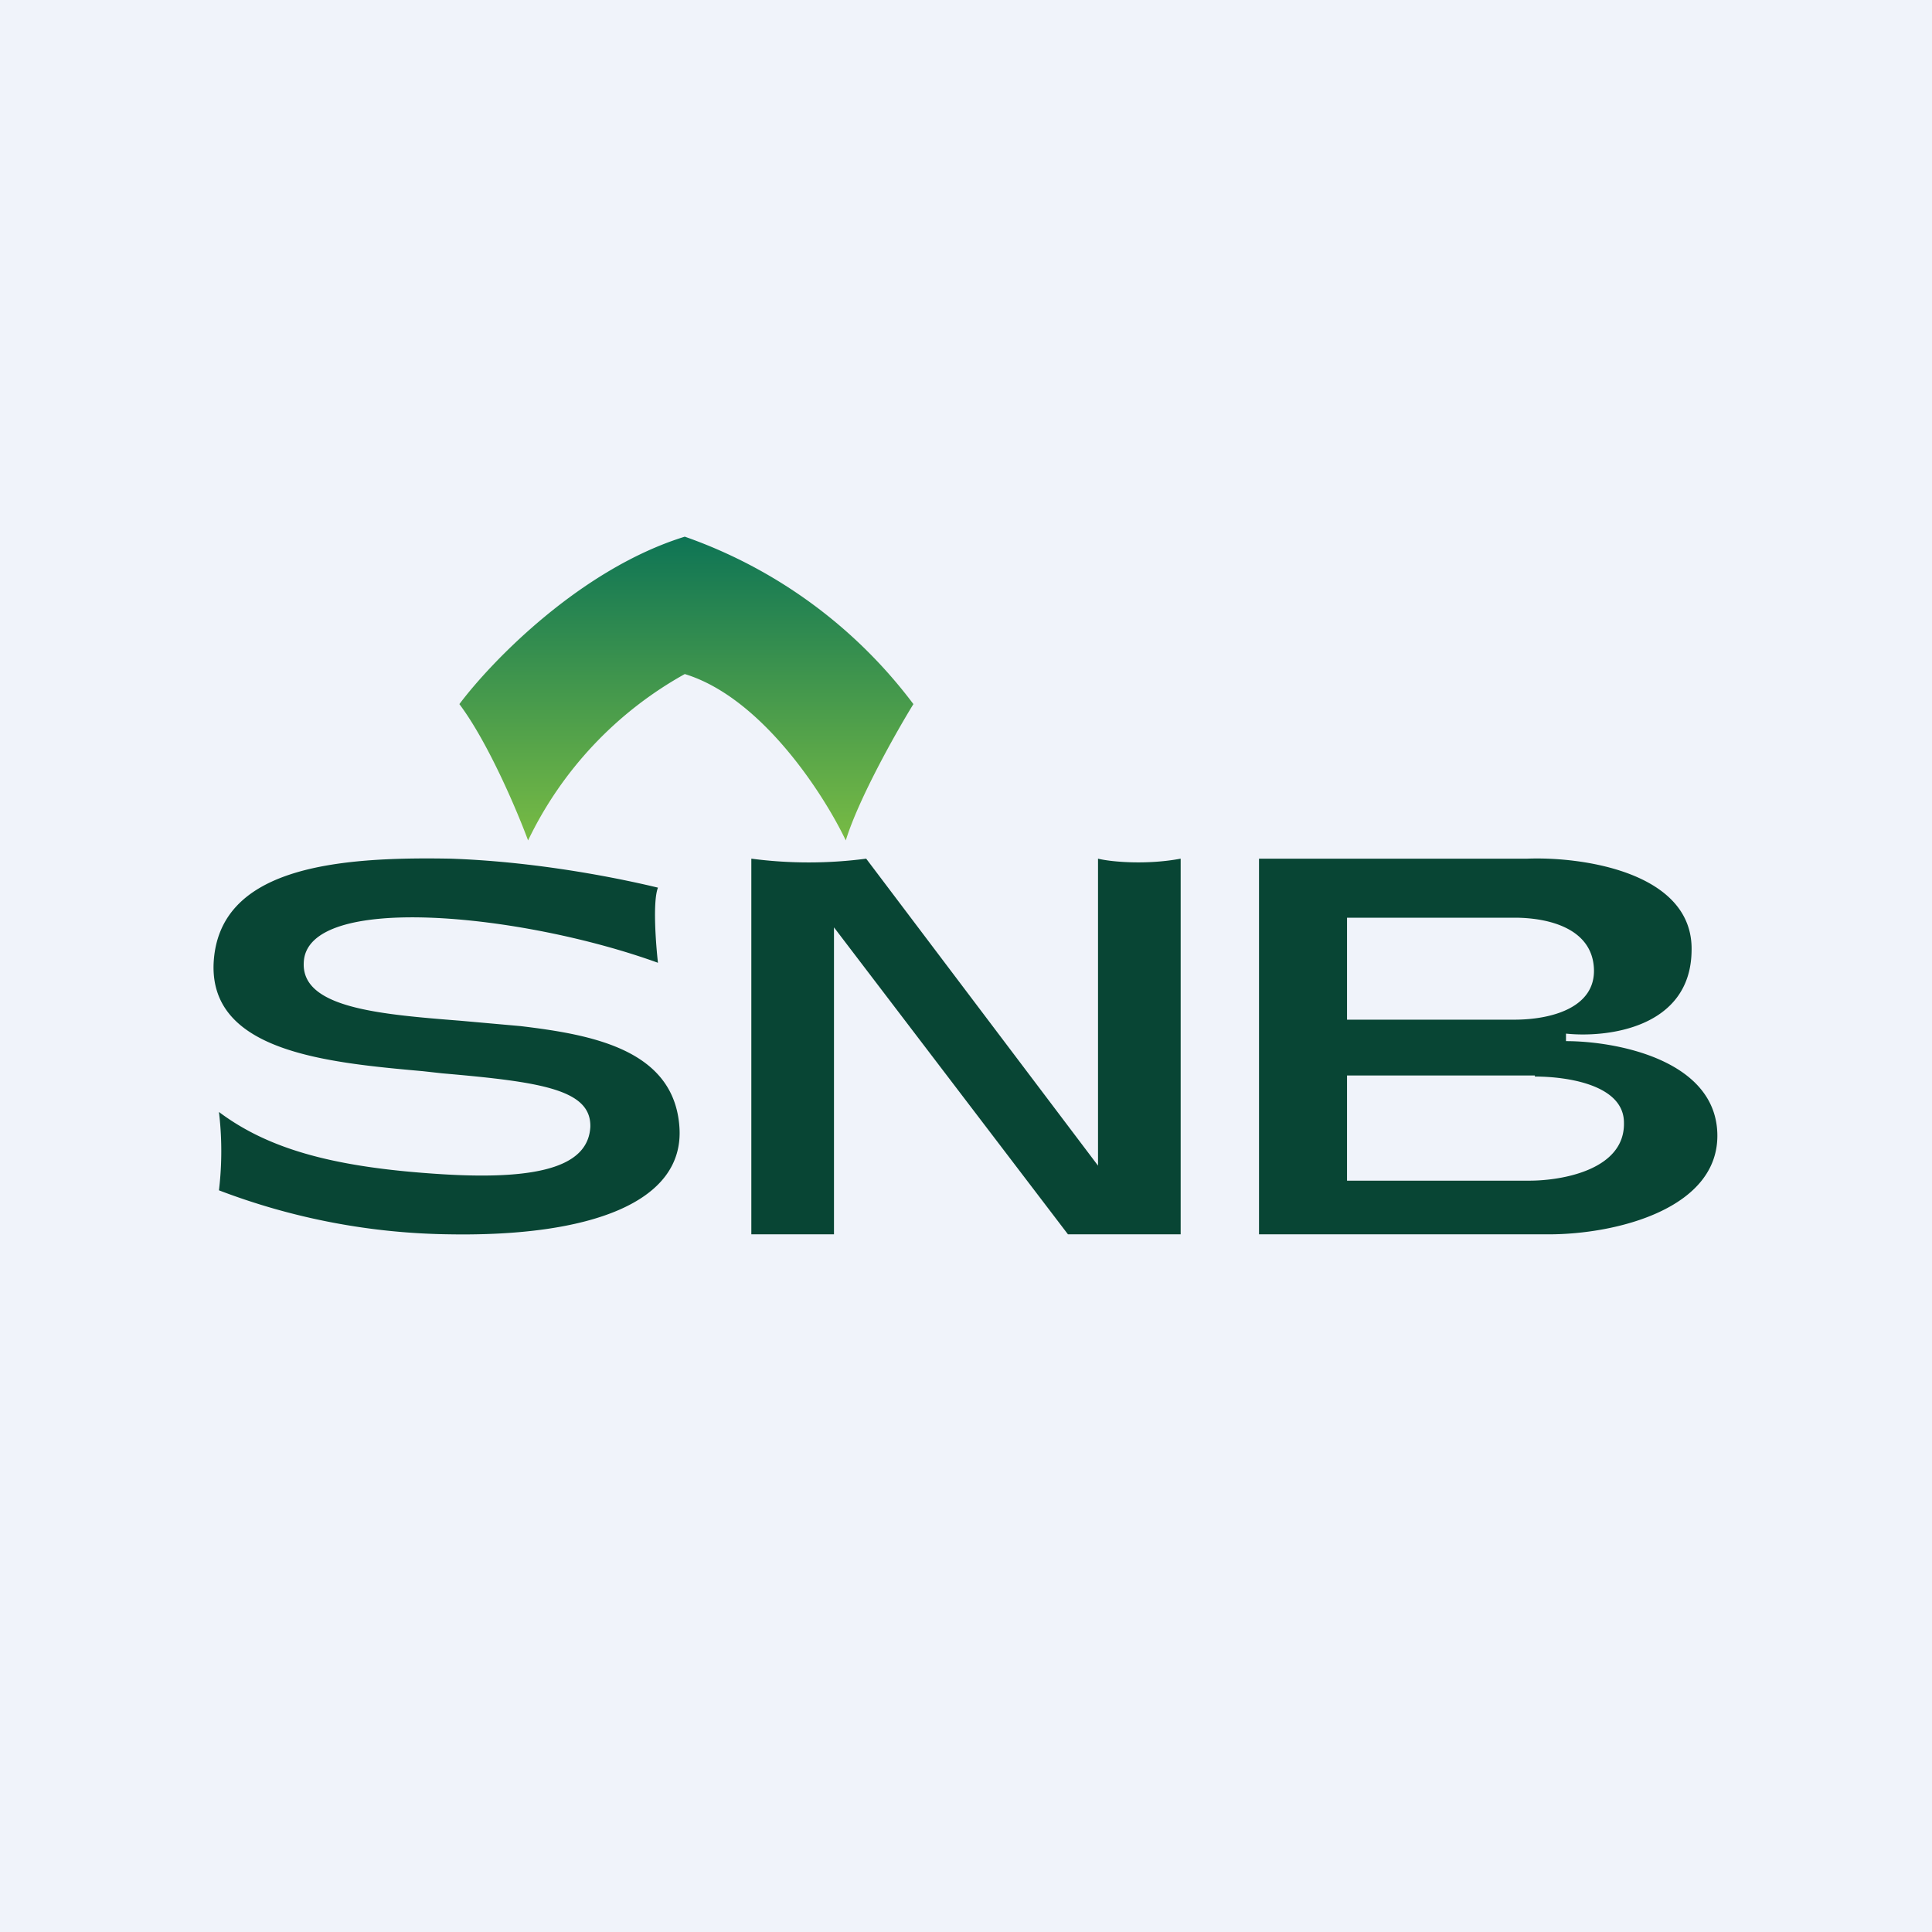 <!-- by TradingView --><svg xmlns="http://www.w3.org/2000/svg" width="18" height="18"><path fill="#F0F3FA" d="M0 0h18v18H0z"/><path fill-rule="evenodd" d="M11.73 8h2.5c.52-.02 1.55.13 1.53.86-.01.72-.79.81-1.17.77v.07c.46 0 1.39.17 1.41.86.02.7-.94.94-1.57.94h-2.7V8zm.82.55h1.56c.32 0 .72.1.74.47.02.37-.4.48-.74.48h-1.56v-.95zm1.75 1.47h-1.75V11h1.7c.3 0 .89-.1.88-.54 0-.35-.52-.43-.83-.43zM8.07 8A4.1 4.1 0 017 8v3.5h.77V8.64l2.18 2.86H11V8c-.32.06-.65.03-.77 0v2.86L8.07 8zM4.2 8c.86.03 1.64.2 1.93.27-.05.13-.02.52 0 .7-1.27-.46-3.28-.66-3.3 0-.02.42.7.48 1.46.54l.56.05c.67.08 1.43.22 1.48.94.05.71-.85 1.02-2.13 1a6.23 6.23 0 01-2.16-.41 3.1 3.1 0 000-.73c.48.36 1.11.52 2.08.58.97.06 1.36-.1 1.38-.44.01-.35-.46-.42-1.38-.5l-.18-.02c-.89-.08-1.98-.18-1.95-1 .04-.9 1.14-1 2.21-.98z" fill="#084534"/><path d="M6.38 5c-.97.3-1.8 1.16-2.1 1.56.27.36.54 1 .64 1.27a3.51 3.51 0 011.46-1.55c.72.22 1.3 1.13 1.5 1.55.12-.39.47-1.01.63-1.27A4.54 4.54 0 006.38 5z" fill="url(#afbccishm)"/><defs><linearGradient id="afbccishm" x1="6.4" y1="5" x2="6.4" y2="7.83" gradientUnits="userSpaceOnUse"><stop stop-color="#0E7455"/><stop offset="1" stop-color="#78BB44"/></linearGradient></defs></svg>